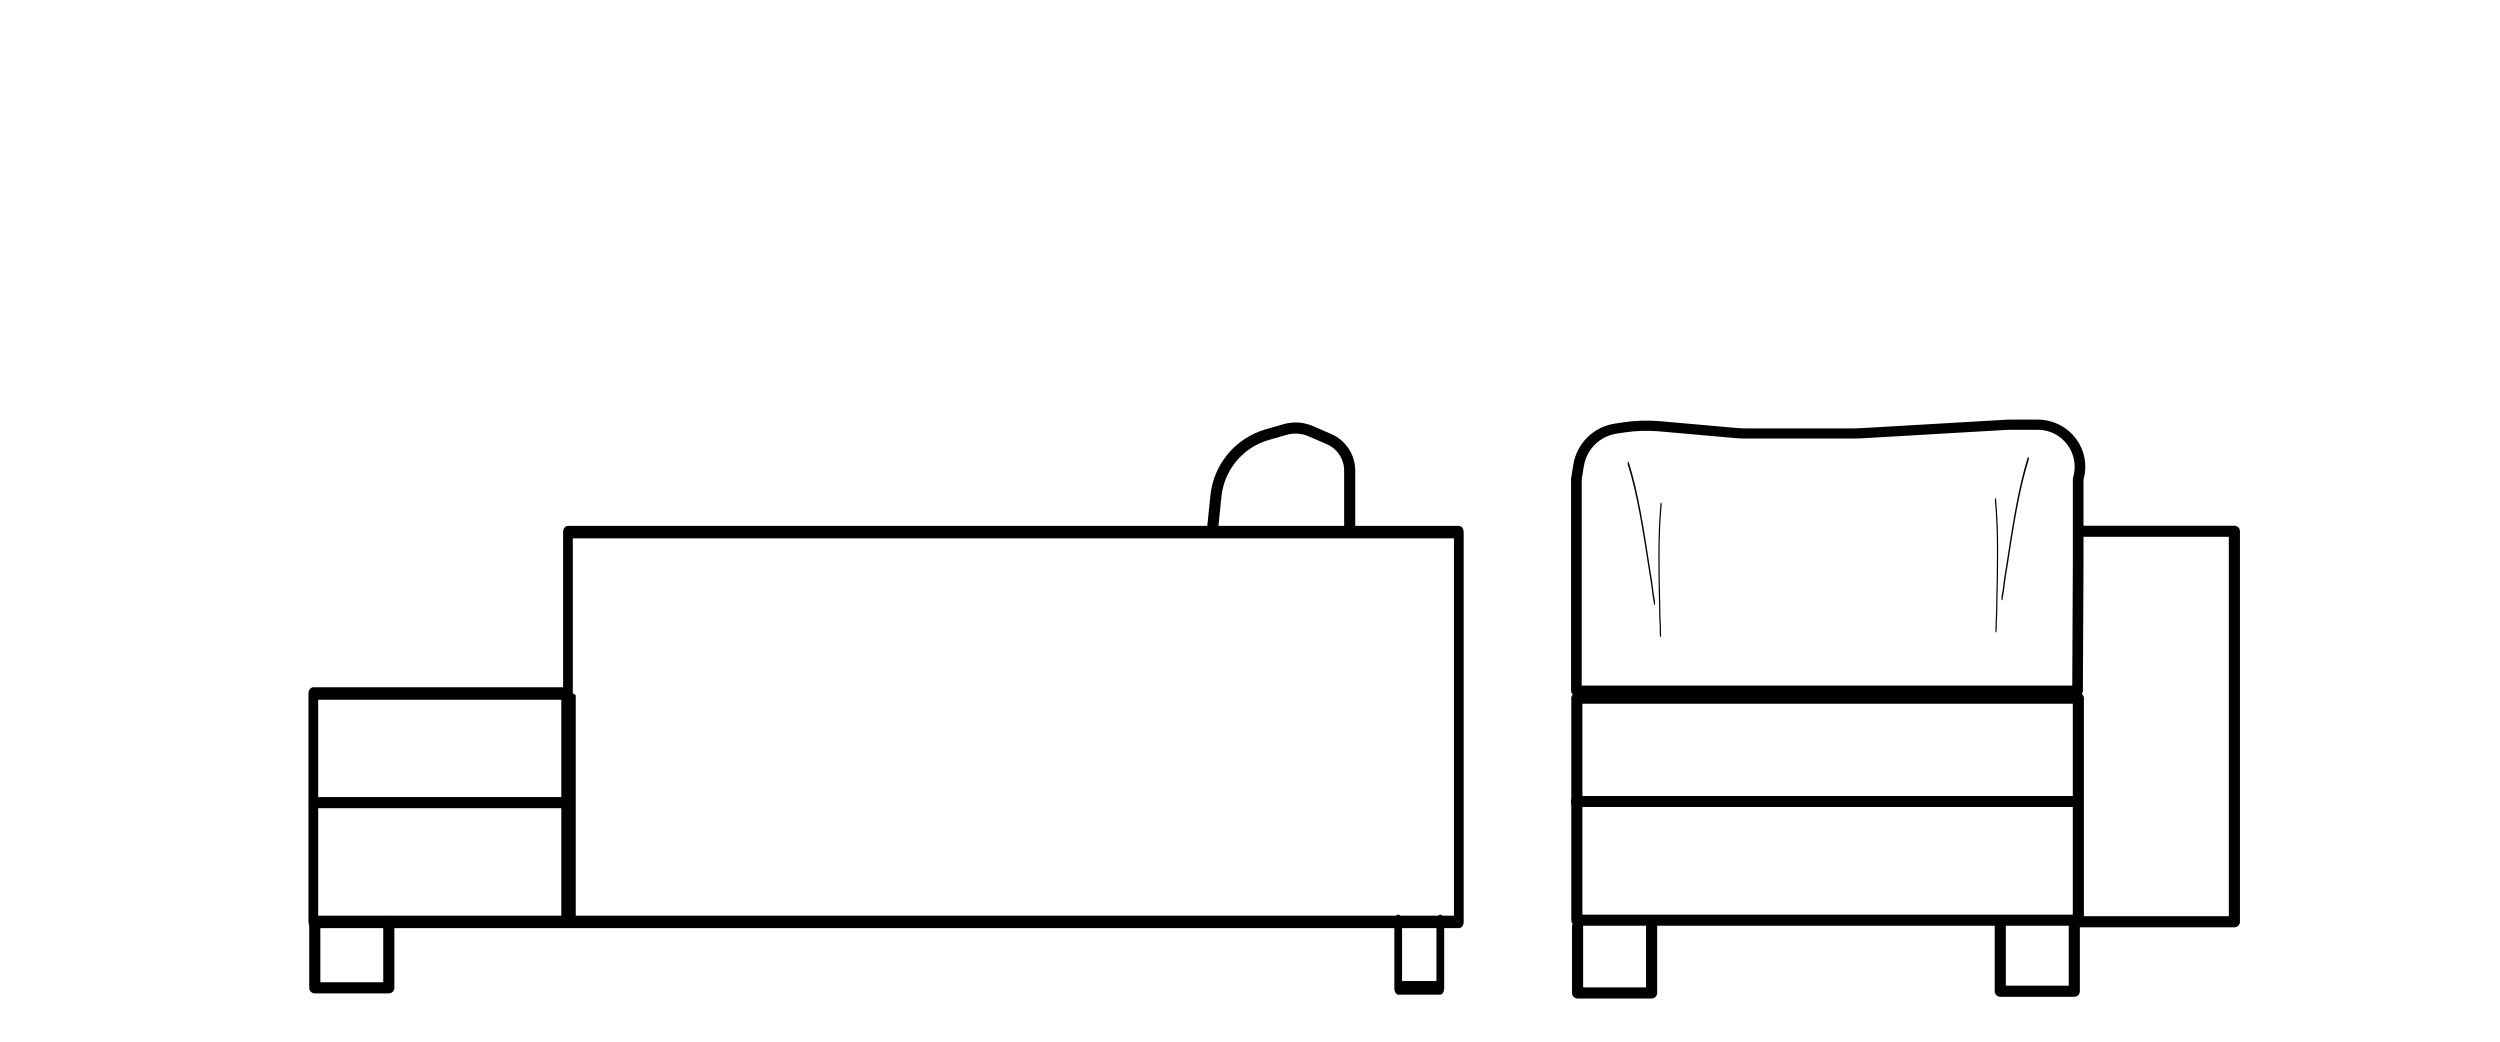 <?xml version="1.0" encoding="UTF-8" standalone="no"?> <svg xmlns="http://www.w3.org/2000/svg" xmlns:xlink="http://www.w3.org/1999/xlink" xmlns:serif="http://www.serif.com/" width="100%" height="100%" viewBox="0 0 180 75" version="1.1" xml:space="preserve" style="fill-rule:evenodd;clip-rule:evenodd;stroke-linecap:round;stroke-linejoin:round;stroke-miterlimit:1.5;"> <g id="orlando_chaise_1st_lang_hoch_re_1rk" transform="matrix(1,0,0,1,5.735,7.169)"> <g id="orlando"> <g id="orlando_chaise_1st_lang_hoch_re_1rk1" serif:id="orlando_chaise_1st_lang_hoch_re_1rk"> <g> <g transform="matrix(1.025,0,0,1,-3.569,0)"> <path d="M108.625,50.54L143.539,50.54" style="fill:none;stroke:black;stroke-width:0.79px;"></path> </g> <path d="M91.443,30.969L91.443,26.717C91.443,25.729 90.856,24.836 89.95,24.444C89.501,24.25 89.022,24.043 88.625,23.871C88.045,23.621 87.397,23.58 86.791,23.755C86.421,23.861 85.973,23.991 85.503,24.126C83.486,24.708 82.024,26.459 81.811,28.548C81.681,29.826 81.564,30.969 81.564,30.969" style="fill:none;stroke:black;stroke-width:0.8px;"></path> <g transform="matrix(1,0,0,1.28,0,-16.553)"> <path d="M16.825,46.341L16.825,59.188L99.3,59.188L99.3,37.262L35.158,37.262L35.158,46.341L16.825,46.341Z" style="fill:none;stroke:black;stroke-width:0.7px;"></path> </g> <g transform="matrix(1.009,0,0,1,-0.812,0)"> <path d="M17.551,50.621L35.464,50.621" style="fill:none;stroke:black;stroke-width:0.8px;"></path> </g> <g transform="matrix(6.22883e-17,-0.426,1,2.56653e-17,-15.422,66.5)"> <path d="M17.551,50.621L55.303,50.621" style="fill:none;stroke:black;stroke-width:1.04px;"></path> </g> <path d="M16.93,59.177L16.93,63.955L22.259,63.955L22.259,59.177" style="fill:none;stroke:black;stroke-width:0.8px;"></path> <g transform="matrix(0.569,0,0,1,85.302,0)"> <path d="M16.93,59.177L16.93,63.955L22.259,63.955L22.259,59.177" style="fill:none;stroke:black;stroke-width:0.98px;"></path> </g> <rect x="107.798" y="43.098" width="36.108" height="15.987" style="fill:none;stroke:black;stroke-width:0.8px;"></rect> <g transform="matrix(1,0,0,1,-0.434,-0.072)"> <path d="M144.458,31.154L155.575,31.154L155.575,59.269L144.458,59.269" style="fill:none;stroke:black;stroke-width:0.8px;"></path> </g> <g transform="matrix(1,0,0,1,90.921,0.368)"> <path d="M16.93,59.177L16.93,63.955L22.259,63.955L22.259,59.177" style="fill:none;stroke:black;stroke-width:0.8px;"></path> </g> <g transform="matrix(1,0,0,1,121.355,0.245)"> <path d="M16.93,59.177L16.93,63.955L22.259,63.955L22.259,59.177" style="fill:none;stroke:black;stroke-width:0.8px;"></path> </g> <g transform="matrix(0.362,0.395,-0.14,1.059,102.471,-9.898)"> <path d="M33.335,21.659C35.656,22.814 37.541,24.689 39.356,26.496C39.791,26.929 40.258,27.326 40.621,27.807C40.703,27.915 41.076,28.169 41.076,28.261" style="fill:none;stroke:black;stroke-width:0.24px;"></path> </g> <g transform="matrix(-0.212,0.698,0.243,0.61,115.664,-7.33)"> <path d="M33.335,21.659C35.656,22.814 37.541,24.689 39.356,26.496C39.791,26.929 40.258,27.326 40.621,27.807C40.703,27.915 41.076,28.169 41.076,28.261" style="fill:none;stroke:black;stroke-width:0.27px;"></path> </g> <g transform="matrix(-0.362,0.395,0.14,1.059,149.328,-10.233)"> <path d="M33.335,21.659C35.656,22.814 37.541,24.689 39.356,26.496C39.791,26.929 40.258,27.326 40.621,27.807C40.703,27.915 41.076,28.169 41.076,28.261" style="fill:none;stroke:black;stroke-width:0.24px;"></path> </g> <g transform="matrix(0.212,0.698,-0.243,0.61,136.136,-7.665)"> <path d="M33.335,21.659C35.656,22.814 37.541,24.689 39.356,26.496C39.791,26.929 40.258,27.326 40.621,27.807C40.703,27.915 41.076,28.169 41.076,28.261" style="fill:none;stroke:black;stroke-width:0.27px;"></path> </g> <g transform="matrix(-0.738,0,0,0.705,173.754,15.515)"> <path d="M40.521,38.364C40.521,38.364 40.464,25.76 40.462,25.287L40.462,16.756C40.462,16.756 40.461,16.755 40.461,16.753C40.082,15.449 40.316,14.033 41.09,12.938C41.865,11.843 43.089,11.197 44.39,11.197L47.154,11.197C47.235,11.197 47.316,11.199 47.397,11.204C48.661,11.281 59.396,11.936 61.59,12.069C61.85,12.085 62.111,12.093 62.372,12.093L72.953,12.093C73.229,12.093 73.505,12.08 73.781,12.055C75.051,11.937 78.954,11.576 81.271,11.361C82.454,11.252 83.644,11.291 84.818,11.477C85.064,11.516 85.322,11.557 85.583,11.599C87.44,11.893 88.903,13.411 89.202,15.355C89.323,16.139 89.417,16.756 89.417,16.756L89.417,38.364L40.521,38.364Z" style="fill:none;stroke:black;stroke-width:1.04px;"></path> </g> </g> </g> </g> </g> </svg> 